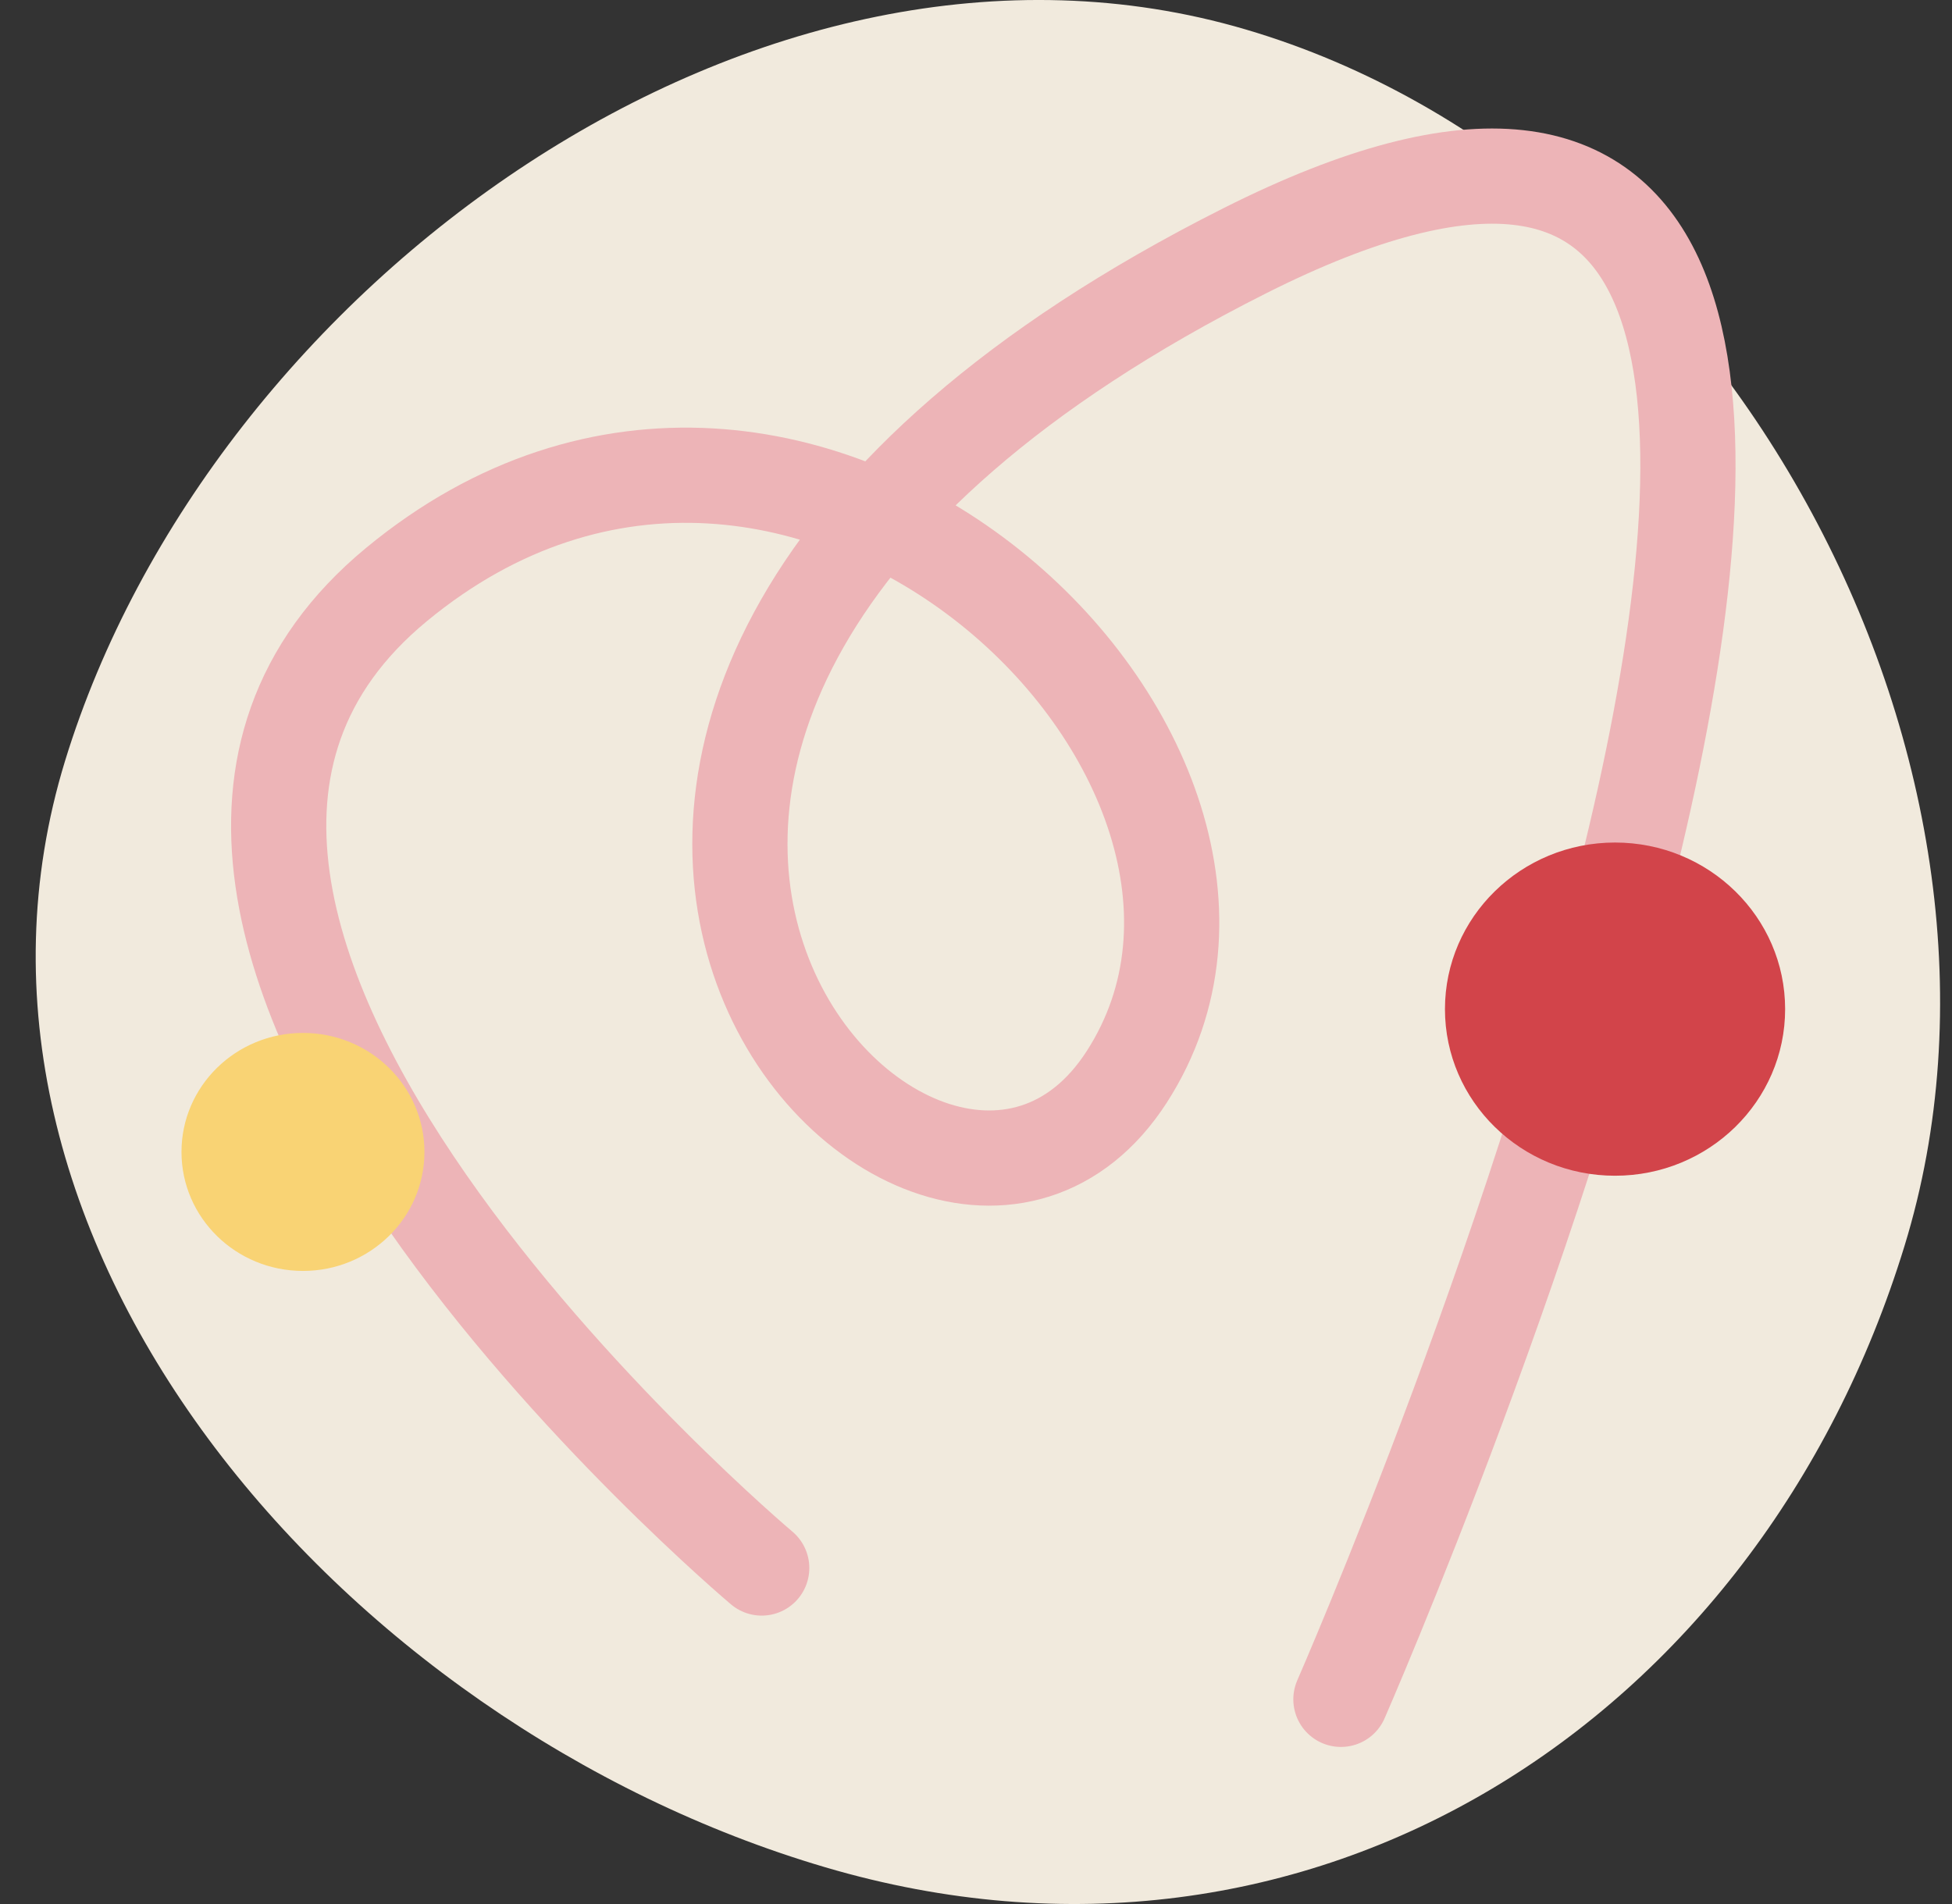 <svg width="41" height="40" viewBox="0 0 41 40" fill="none" xmlns="http://www.w3.org/2000/svg">
<rect x="0" y="0" width="41" height="40" fill="#333333" stroke="none"/>
<path d="M40.002 26.177C36.936 36.172 27.522 42.232 17.334 39.228C7.133 36.225 -1.699 25.978 1.367 15.983C4.433 5.989 15.977 -2.384 26.165 0.619C36.366 3.623 43.068 16.196 40.002 26.177Z" fill="#F1EADD"/>
<path d="M15.999 32.941C15.999 32.941 -0.186 19.309 8.329 12.279C16.843 5.25 27.927 15.999 23.669 22.619C19.412 29.24 6.457 15.18 26.147 5.267C45.837 -4.645 28.165 35.7 28.165 35.7" stroke="#EDB4B7" stroke-width="2" stroke-miterlimit="10" stroke-linecap="round"/>
<g style="mix-blend-mode:multiply">
<path d="M6.364 26.7C7.773 26.7 8.915 25.581 8.915 24.2C8.915 22.819 7.773 21.7 6.364 21.7C4.954 21.7 3.812 22.819 3.812 24.2C3.812 25.581 4.954 26.7 6.364 26.7Z" fill="#F9D374"/>
</g>
<path d="M33.922 24.7C35.895 24.7 37.495 23.133 37.495 21.2C37.495 19.267 35.895 17.7 33.922 17.7C31.95 17.7 30.35 19.267 30.35 21.2C30.35 23.133 31.95 24.7 33.922 24.7Z" fill="#D2444A"/>
</svg>
